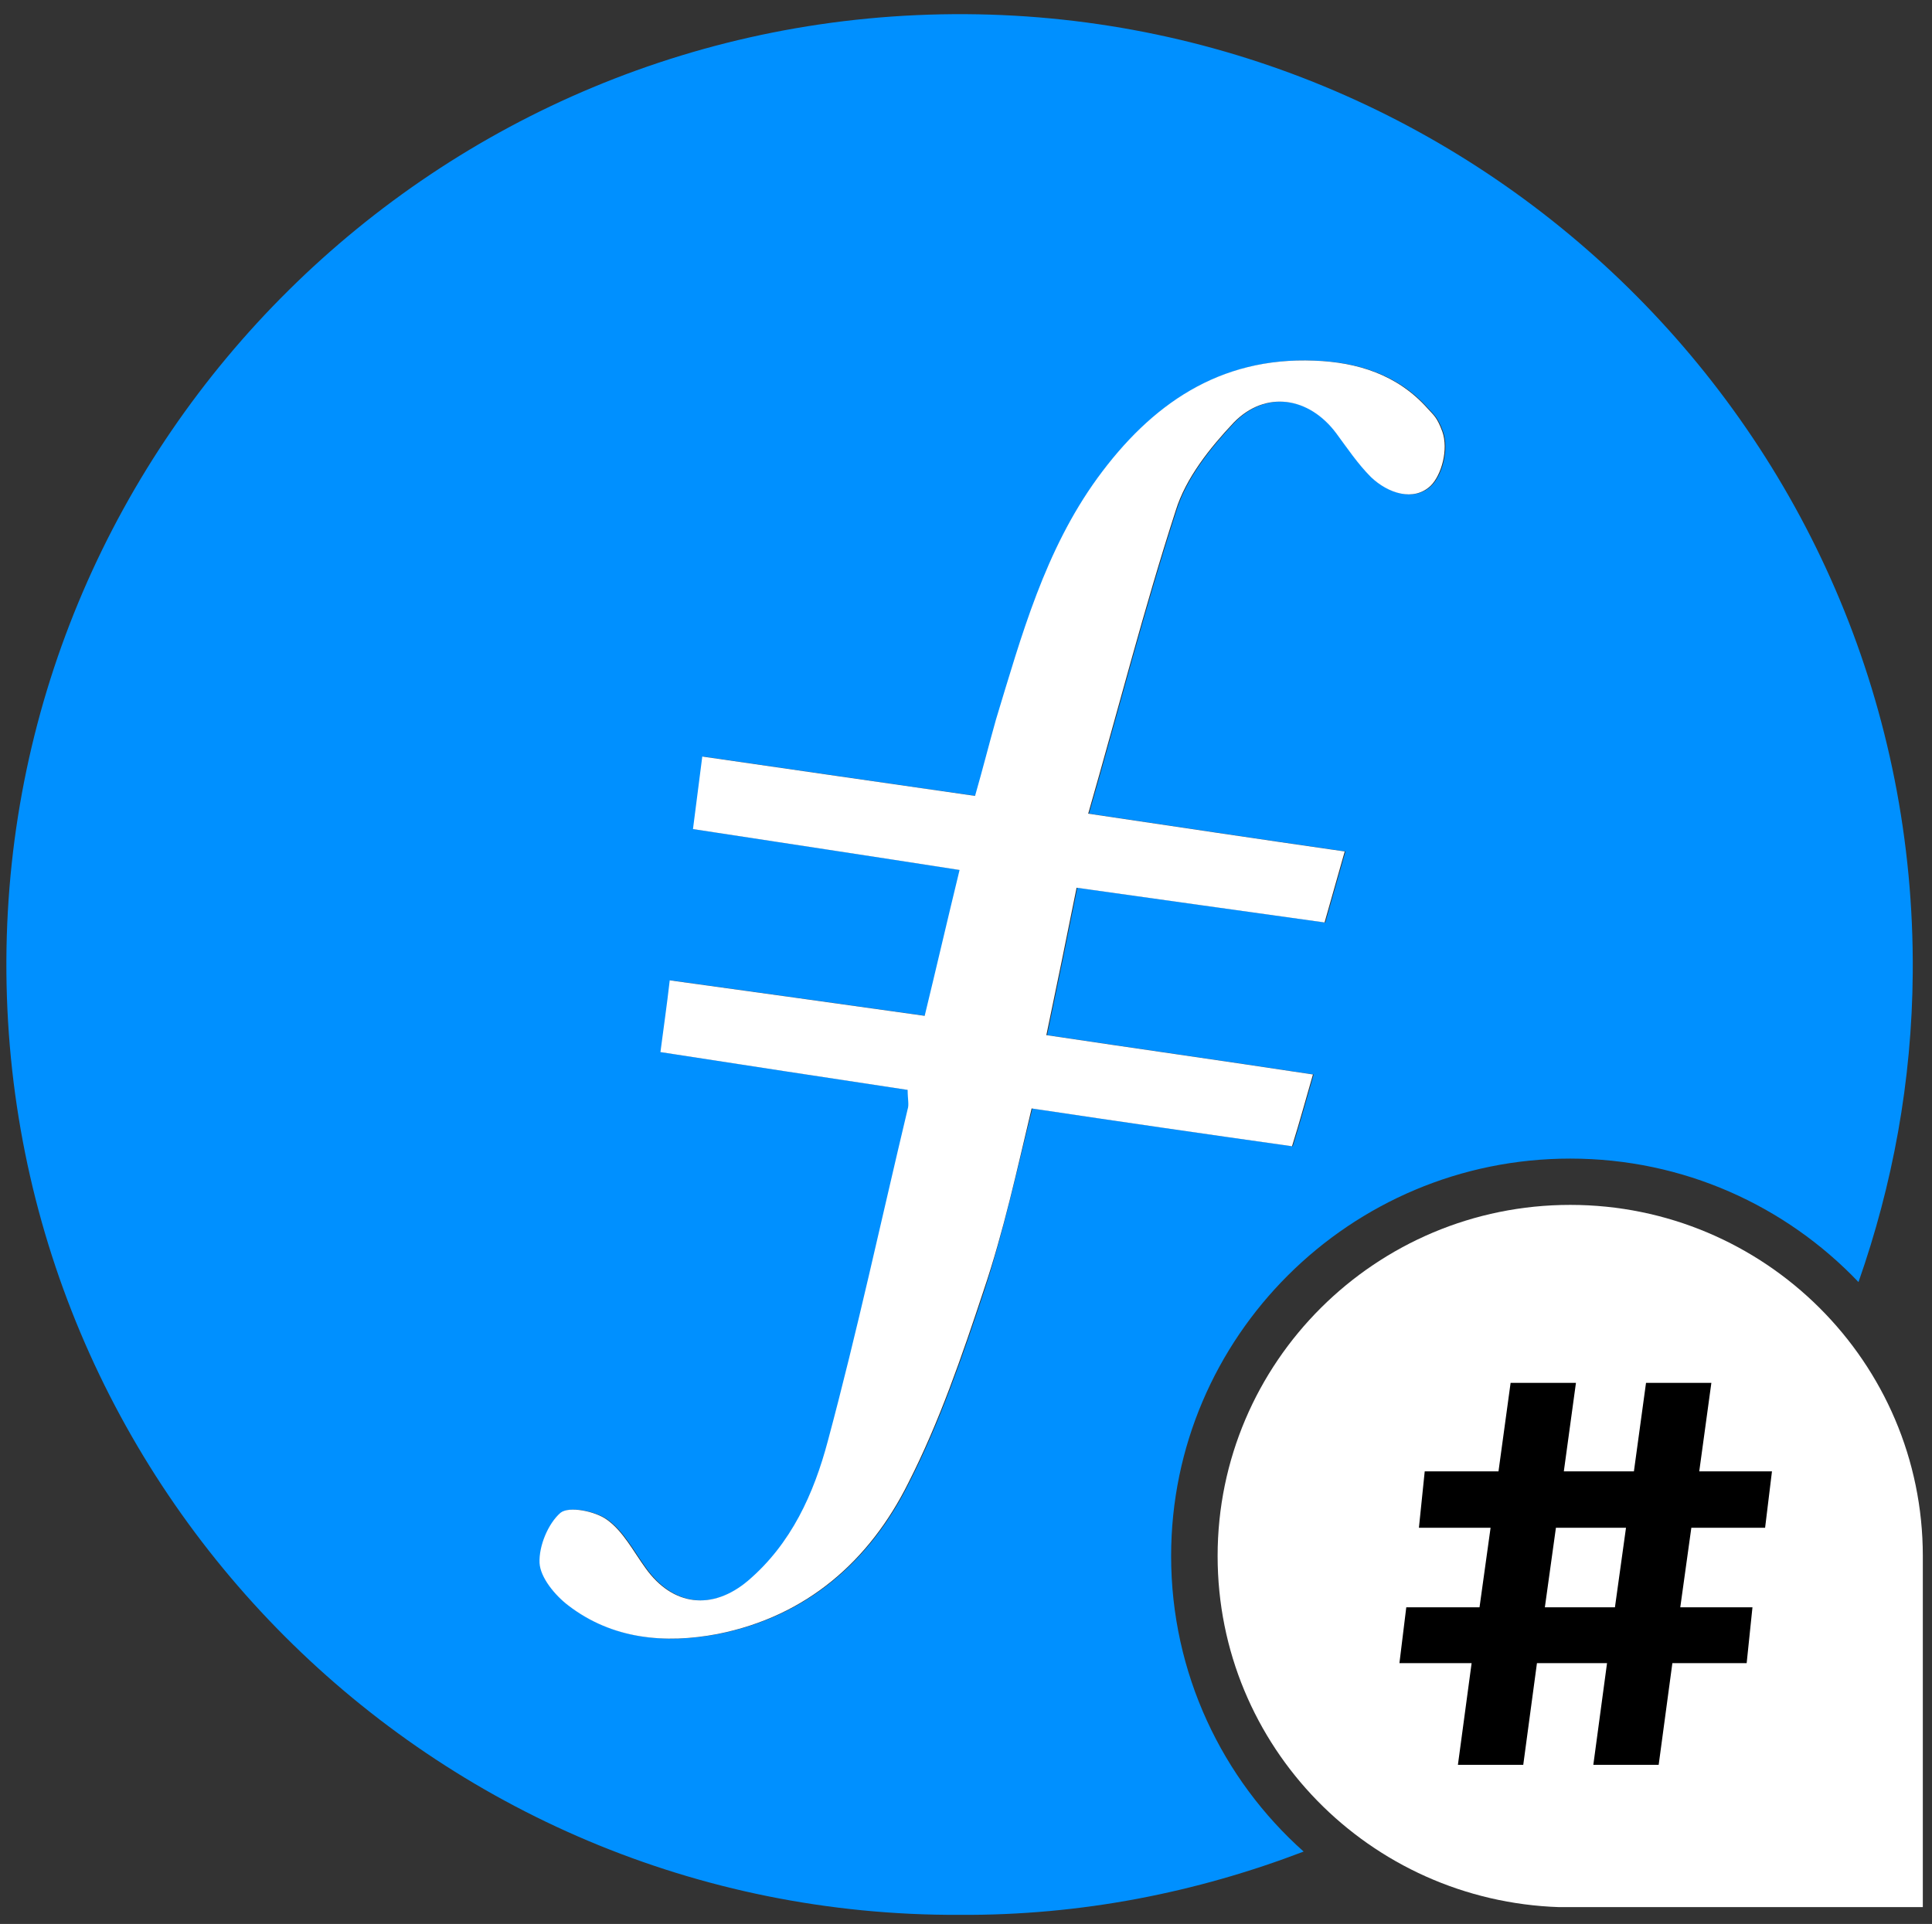 <svg width="248" height="247" viewBox="0 0 248 247" fill="none" xmlns="http://www.w3.org/2000/svg"><rect x="0" y="0" width="248" height="247" fill="#333333" stroke="none"/><path fill-rule="evenodd" clip-rule="evenodd" d="M150.331 199.764c0-28.135 22.979-51.021 51.23-51.021 14.523 0 27.654 6.043 37.004 15.851 4.377-12.483 6.865-25.758 6.964-39.728.497-67.963-54.513-122.65-121.559-123.047C56.028 1.423 1.117 56.309.819 123.282.52 191.047 55.63 246.13 123.174 245.833c15.618.099 30.439-2.873 44.167-8.124-10.445-9.313-17.01-22.885-17.01-37.945Zm-23.974-34.08c-2.785 8.421-5.67 16.842-9.649 24.669-4.974 10.006-13.031 17.139-24.471 19.418-6.764 1.288-13.529.694-19.199-3.666-1.691-1.287-3.581-3.566-3.68-5.449-.1-2.18 1.094-5.052 2.686-6.44 1.094-.891 4.476-.197 5.968.892 2.089 1.487 3.382 4.062 4.973 6.242 3.482 4.854 8.556 5.449 13.131 1.585 5.571-4.756 8.456-11.195 10.247-17.932 3.78-14.068 6.864-28.434 10.246-42.601.198-.594 0-1.288 0-2.477-10.446-1.585-20.891-3.17-31.733-4.854.398-3.072.796-5.746 1.194-9.214 10.744 1.486 21.487 2.972 32.728 4.557 1.492-6.142 2.885-12.186 4.477-18.724-11.44-1.783-22.581-3.467-34.221-5.251.399-3.17.796-6.142 1.194-9.313 11.738 1.684 23.177 3.368 35.015 5.053.995-3.467 1.791-6.638 2.686-9.808 3.282-10.799 6.266-21.696 13.031-31.009 6.864-9.412 15.618-15.554 27.853-15.059 5.472.199 10.644 1.783 14.524 6.143.796.892 1.193 1.089 1.889 2.972.797 2.279-.098 5.548-1.491 6.935-2.189 2.08-5.471.99-7.66-1.09-1.692-1.684-3.084-3.764-4.476-5.647-3.482-4.656-9.053-5.548-13.131-1.386-3.084 3.269-6.168 7.133-7.461 11.293-4.078 12.582-7.361 25.461-11.241 38.935 11.34 1.685 21.885 3.27 32.926 4.855-.895 3.171-1.691 5.944-2.586 9.115-10.743-1.487-21.188-2.972-31.832-4.459-1.293 6.44-2.486 12.286-3.879 18.923 11.24 1.684 22.481 3.27 34.219 5.053-.895 3.071-1.691 6.044-2.686 9.213-11.24-1.585-22.183-3.169-33.424-4.854-1.989 7.926-3.68 15.752-6.167 23.381Z" fill="#0090FF"/><path d="M246.822 199.764c0-24.866-20.293-45.077-45.261-45.077-24.969 0-45.262 20.211-45.262 45.077 0 24.472 19.497 44.286 43.869 45.078h46.654v-45.078Z" fill="#fff"/><path d="m192.353 188.898 1.555-11.363h8.387l-1.555 11.363h8.996l1.555-11.363h8.387l-1.555 11.363h9.334l-.88 7.237h-9.469l-1.42 10.214h9.266l-.744 7.169h-9.537l-1.758 13.054h-8.388l1.759-13.054h-8.996l-1.758 13.054h-8.387l1.758-13.054h-9.266l.879-7.169h9.402l1.42-10.214h-9.199l.744-7.237h9.47Zm5.952 17.451h8.996l1.42-10.214h-8.996l-1.42 10.214Z" fill="#000"/><path fill-rule="evenodd" clip-rule="evenodd" d="M126.259 165.684c-2.786 8.421-5.67 16.842-9.65 24.669-4.974 10.006-13.031 17.14-24.471 19.418-6.764 1.288-13.528.694-19.198-3.665-1.691-1.288-3.581-3.567-3.681-5.45-.1-2.179 1.095-5.052 2.686-6.439 1.094-.892 4.477-.198 5.968.891 2.089 1.487 3.382 4.063 4.974 6.242 3.482 4.855 8.555 5.449 13.13 1.585 5.572-4.755 8.456-11.195 10.246-17.931 3.78-14.069 6.864-28.434 10.246-42.602.199-.594 0-1.288 0-2.476-10.445-1.585-20.89-3.171-31.733-4.855.398-3.072.796-5.746 1.194-9.213 10.743 1.485 21.487 2.972 32.727 4.557 1.493-6.143 2.885-12.186 4.477-18.724-11.44-1.784-22.581-3.468-34.22-5.251.398-3.171.796-6.143 1.194-9.314 11.738 1.684 23.177 3.369 35.015 5.054.995-3.468 1.791-6.638 2.686-9.809 3.283-10.799 6.268-21.696 13.032-31.009 6.863-9.412 15.617-15.554 27.853-15.059 5.471.199 10.644 1.783 14.523 6.143.796.892 1.194 1.089 1.89 2.972.796 2.279-.099 5.548-1.492 6.935-2.189 2.08-5.471.991-7.659-1.09-1.691-1.684-3.084-3.764-4.477-5.647-3.482-4.656-9.052-5.548-13.131-1.386-3.083 3.269-6.167 7.133-7.46 11.293-4.079 12.582-7.361 25.462-11.241 38.936 11.34 1.684 21.884 3.27 32.927 4.854-.896 3.171-1.691 5.945-2.587 9.115-10.744-1.486-21.188-2.972-31.832-4.458-1.294 6.439-2.487 12.285-3.88 18.922 11.241 1.684 22.481 3.27 34.22 5.053-.896 3.072-1.691 6.044-2.686 9.214-11.241-1.585-22.184-3.17-33.424-4.854-1.89 7.925-3.581 15.752-6.167 23.38Z" fill="#fff"/></svg>